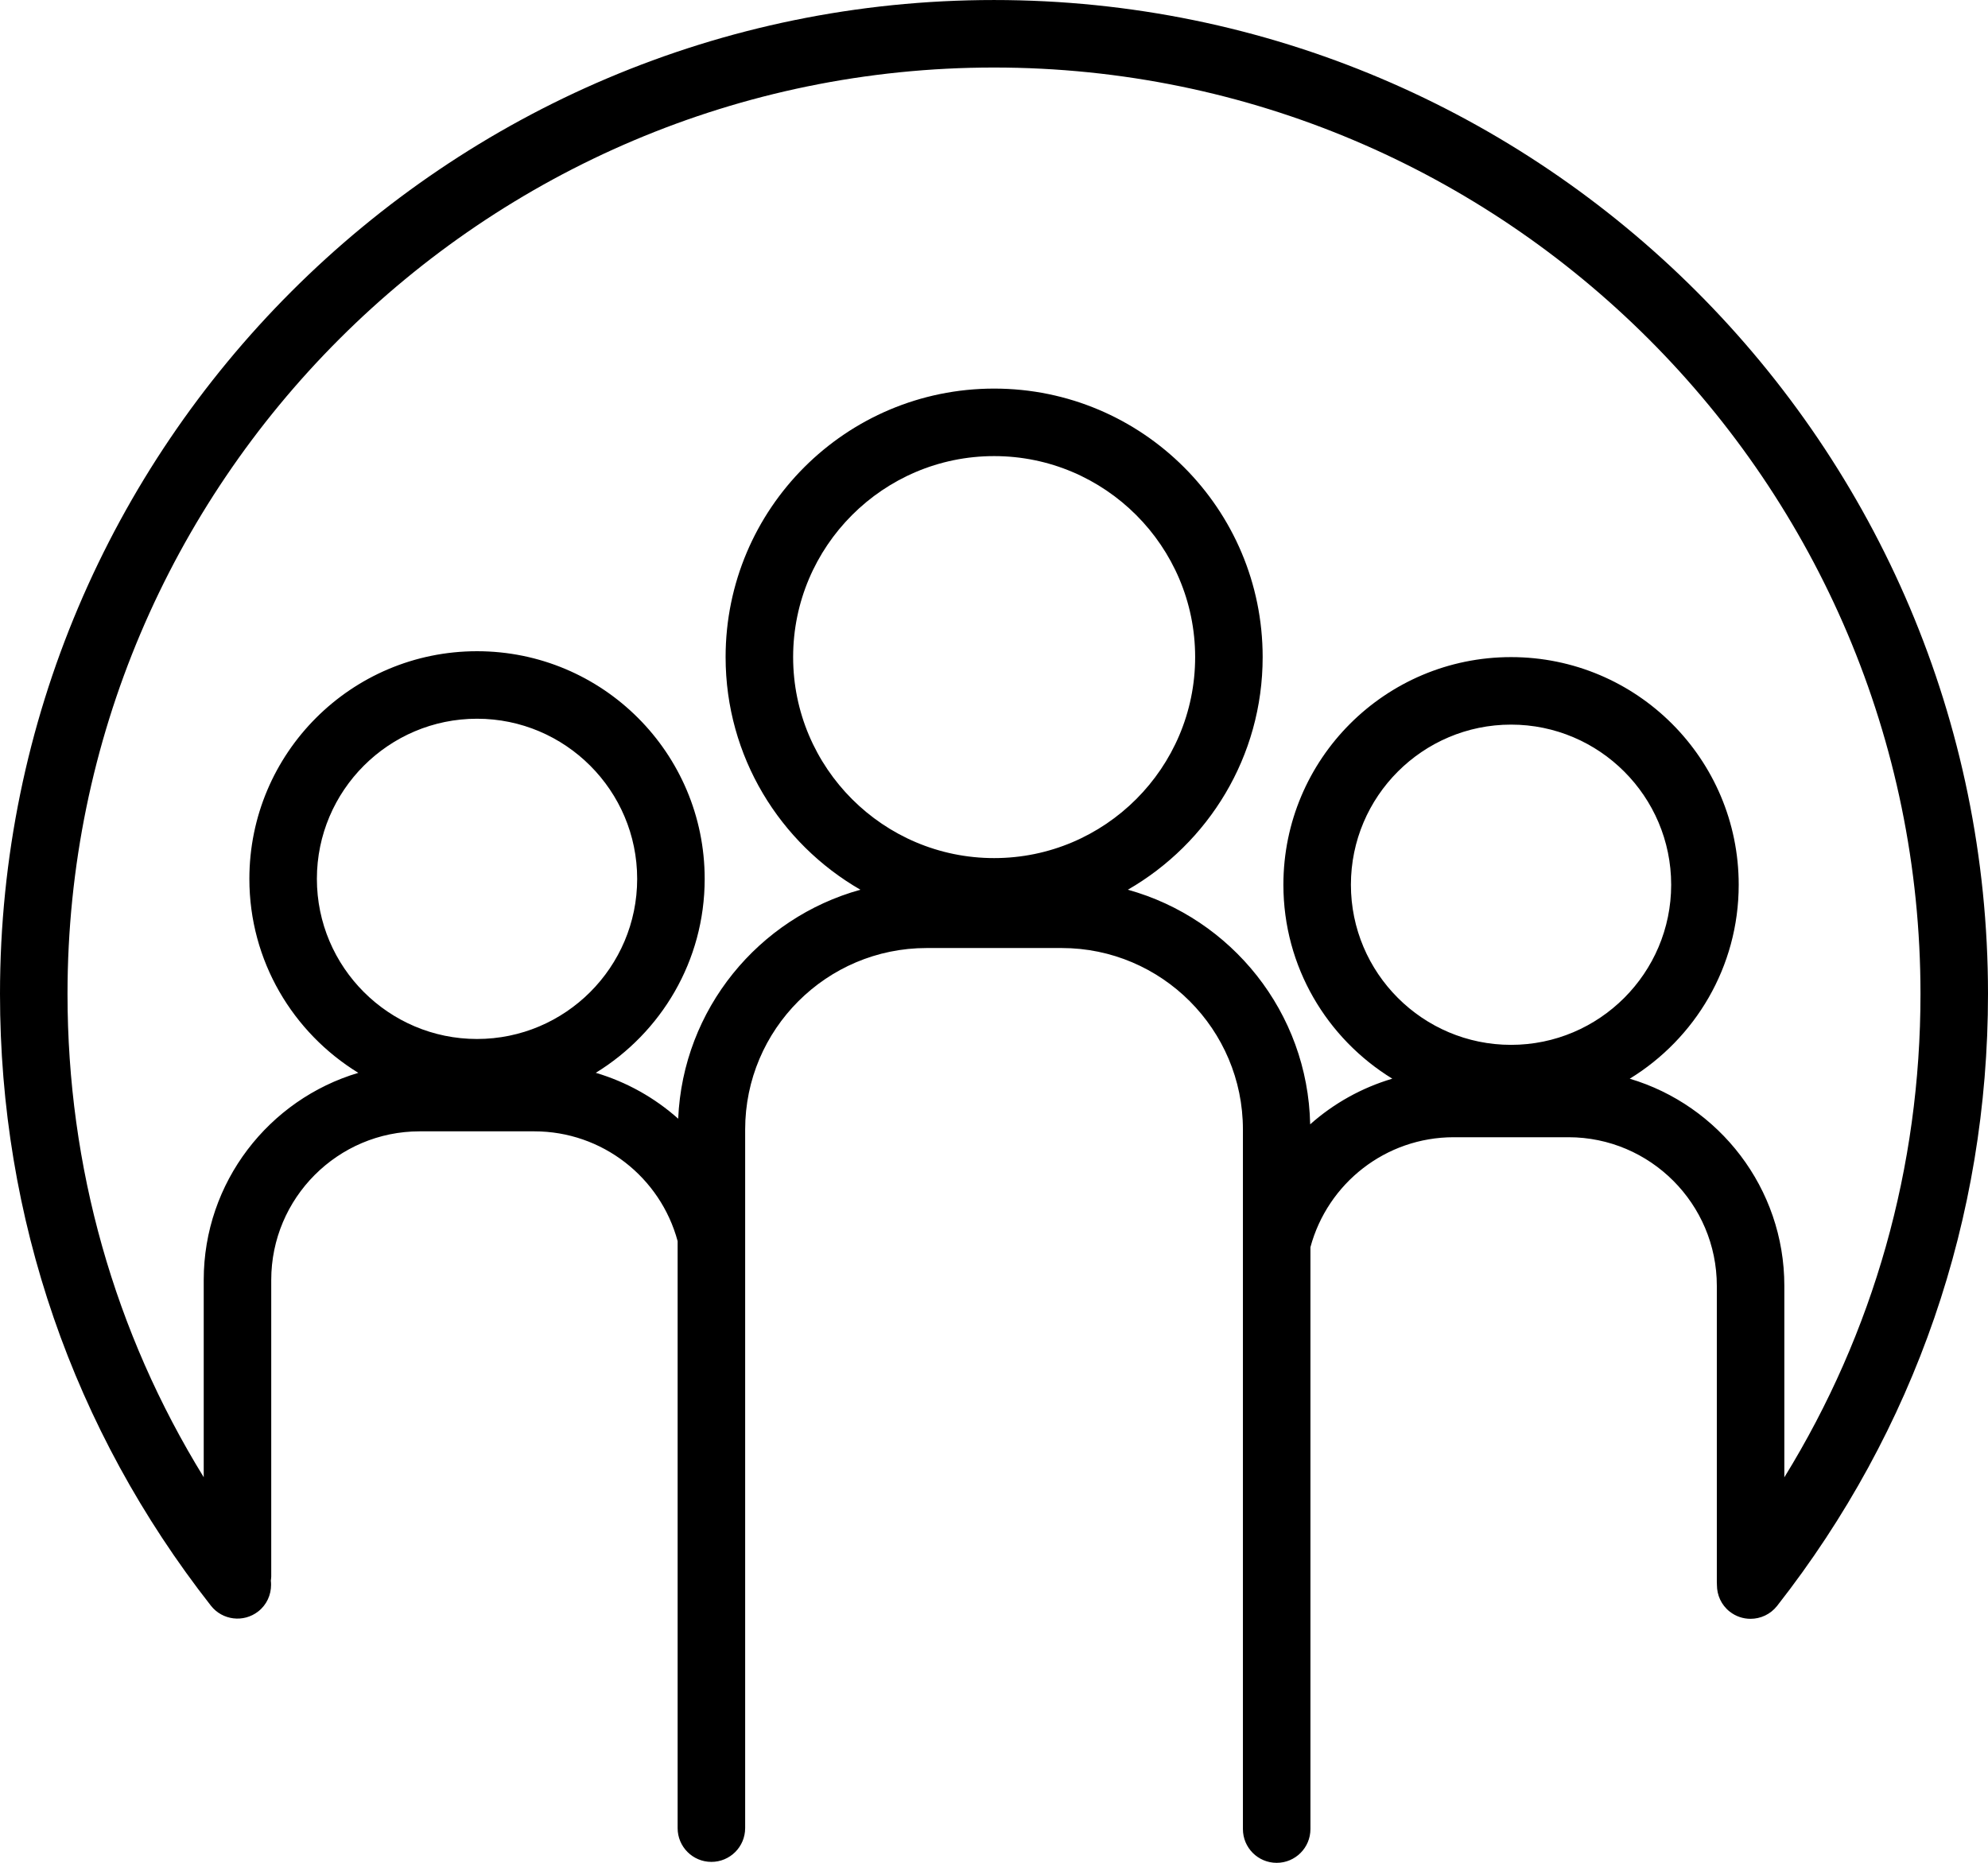 <?xml version="1.0" encoding="UTF-8"?><svg xmlns="http://www.w3.org/2000/svg" xmlns:xlink="http://www.w3.org/1999/xlink" height="468.6" preserveAspectRatio="xMidYMid meet" version="1.0" viewBox="0.0 0.0 500.0 468.6" width="500.0" zoomAndPan="magnify"><defs><clipPath id="a"><path d="M 0 0 L 500 0 L 500 468.559 L 0 468.559 Z M 0 0"/></clipPath></defs><g><g clip-path="url(#a)" id="change1_1"><path d="M 283.664 223.793 C 303.91 212.133 317.57 190.32 317.57 165.281 C 317.57 127.98 287.336 97.742 250.035 97.742 C 212.734 97.742 182.496 127.98 182.496 165.281 C 182.496 190.32 196.16 212.129 216.406 223.793 C 190.785 230.879 171.758 253.828 170.57 281.387 C 164.656 276.113 157.594 272.145 149.844 269.844 C 166.254 259.773 177.234 241.723 177.234 221.059 C 177.234 189.438 151.598 163.801 119.977 163.801 C 88.352 163.801 62.719 189.438 62.719 221.059 C 62.719 241.727 73.707 259.781 90.121 269.852 C 67.672 276.523 51.238 297.34 51.238 321.949 L 51.238 371.562 C 28.777 335.113 16.98 293.586 16.98 250.004 C 16.98 121.52 121.516 16.984 250 16.984 C 378.484 16.984 483.02 121.52 483.02 250.004 C 483.02 293.605 471.23 335.141 448.777 371.59 L 448.777 323.43 C 448.777 298.816 432.344 278.004 409.895 271.328 C 426.312 261.262 437.301 243.207 437.301 222.539 C 437.301 190.914 411.664 165.281 380.043 165.281 C 348.418 165.281 322.785 190.914 322.785 222.539 C 322.785 243.199 333.766 261.254 350.176 271.32 C 342.453 273.613 335.414 277.559 329.52 282.805 C 328.941 254.617 309.695 231 283.664 223.793 Z M 199.48 165.281 C 199.48 137.402 222.156 114.723 250.035 114.723 C 277.91 114.723 300.59 137.402 300.59 165.281 C 300.59 193.156 277.91 215.836 250.035 215.836 C 222.156 215.836 199.48 193.156 199.48 165.281 Z M 119.977 261.336 C 97.77 261.336 79.699 243.27 79.699 221.059 C 79.699 198.852 97.77 180.781 119.977 180.781 C 142.184 180.781 160.254 198.852 160.254 221.059 C 160.254 243.27 142.184 261.336 119.977 261.336 Z M 380.043 262.812 C 357.832 262.812 339.766 244.746 339.766 222.539 C 339.766 200.328 357.832 182.262 380.043 182.262 C 402.25 182.262 420.316 200.328 420.316 222.539 C 420.316 244.746 402.25 262.812 380.043 262.812 Z M 321.094 468.559 C 325.781 468.559 329.586 464.762 329.586 460.07 L 329.586 313.703 C 333.914 297.617 348.531 286.047 365.629 286.047 L 394.477 286.047 C 415.059 286.047 431.797 302.816 431.797 323.43 L 431.797 398.035 C 431.797 398.078 431.809 398.117 431.809 398.16 C 431.801 398.336 431.82 398.512 431.824 398.688 C 431.824 401.203 432.906 403.699 435.043 405.371 C 436.594 406.59 438.438 407.18 440.27 407.18 C 442.793 407.18 445.285 406.062 446.961 403.926 C 481.656 359.645 500 306.418 500 250.004 C 500 112.152 387.852 0.004 250 0.004 C 112.148 0.004 0 112.152 0 250.004 C 0 306.383 18.344 359.59 53.039 403.871 C 55.93 407.559 61.266 408.211 64.957 405.316 C 67.094 403.645 68.176 401.152 68.176 398.633 C 68.176 398.281 68.16 397.93 68.117 397.578 C 68.156 397.238 68.219 396.906 68.219 396.555 L 68.219 321.949 C 68.219 301.34 84.957 284.566 105.539 284.566 L 134.391 284.566 C 151.484 284.566 166.105 296.137 170.43 312.18 L 170.43 459.832 C 170.43 464.523 174.234 468.32 178.922 468.32 C 183.605 468.32 187.402 464.527 187.41 459.848 C 187.41 459.84 187.414 459.836 187.414 459.832 L 187.414 284.098 C 187.414 258.93 207.887 238.457 233.051 238.457 L 267.031 238.457 C 292.16 238.457 312.605 258.93 312.605 284.098 L 312.605 460.07 C 312.605 464.762 316.406 468.559 321.094 468.559" fill="inherit"/></g></g></svg>